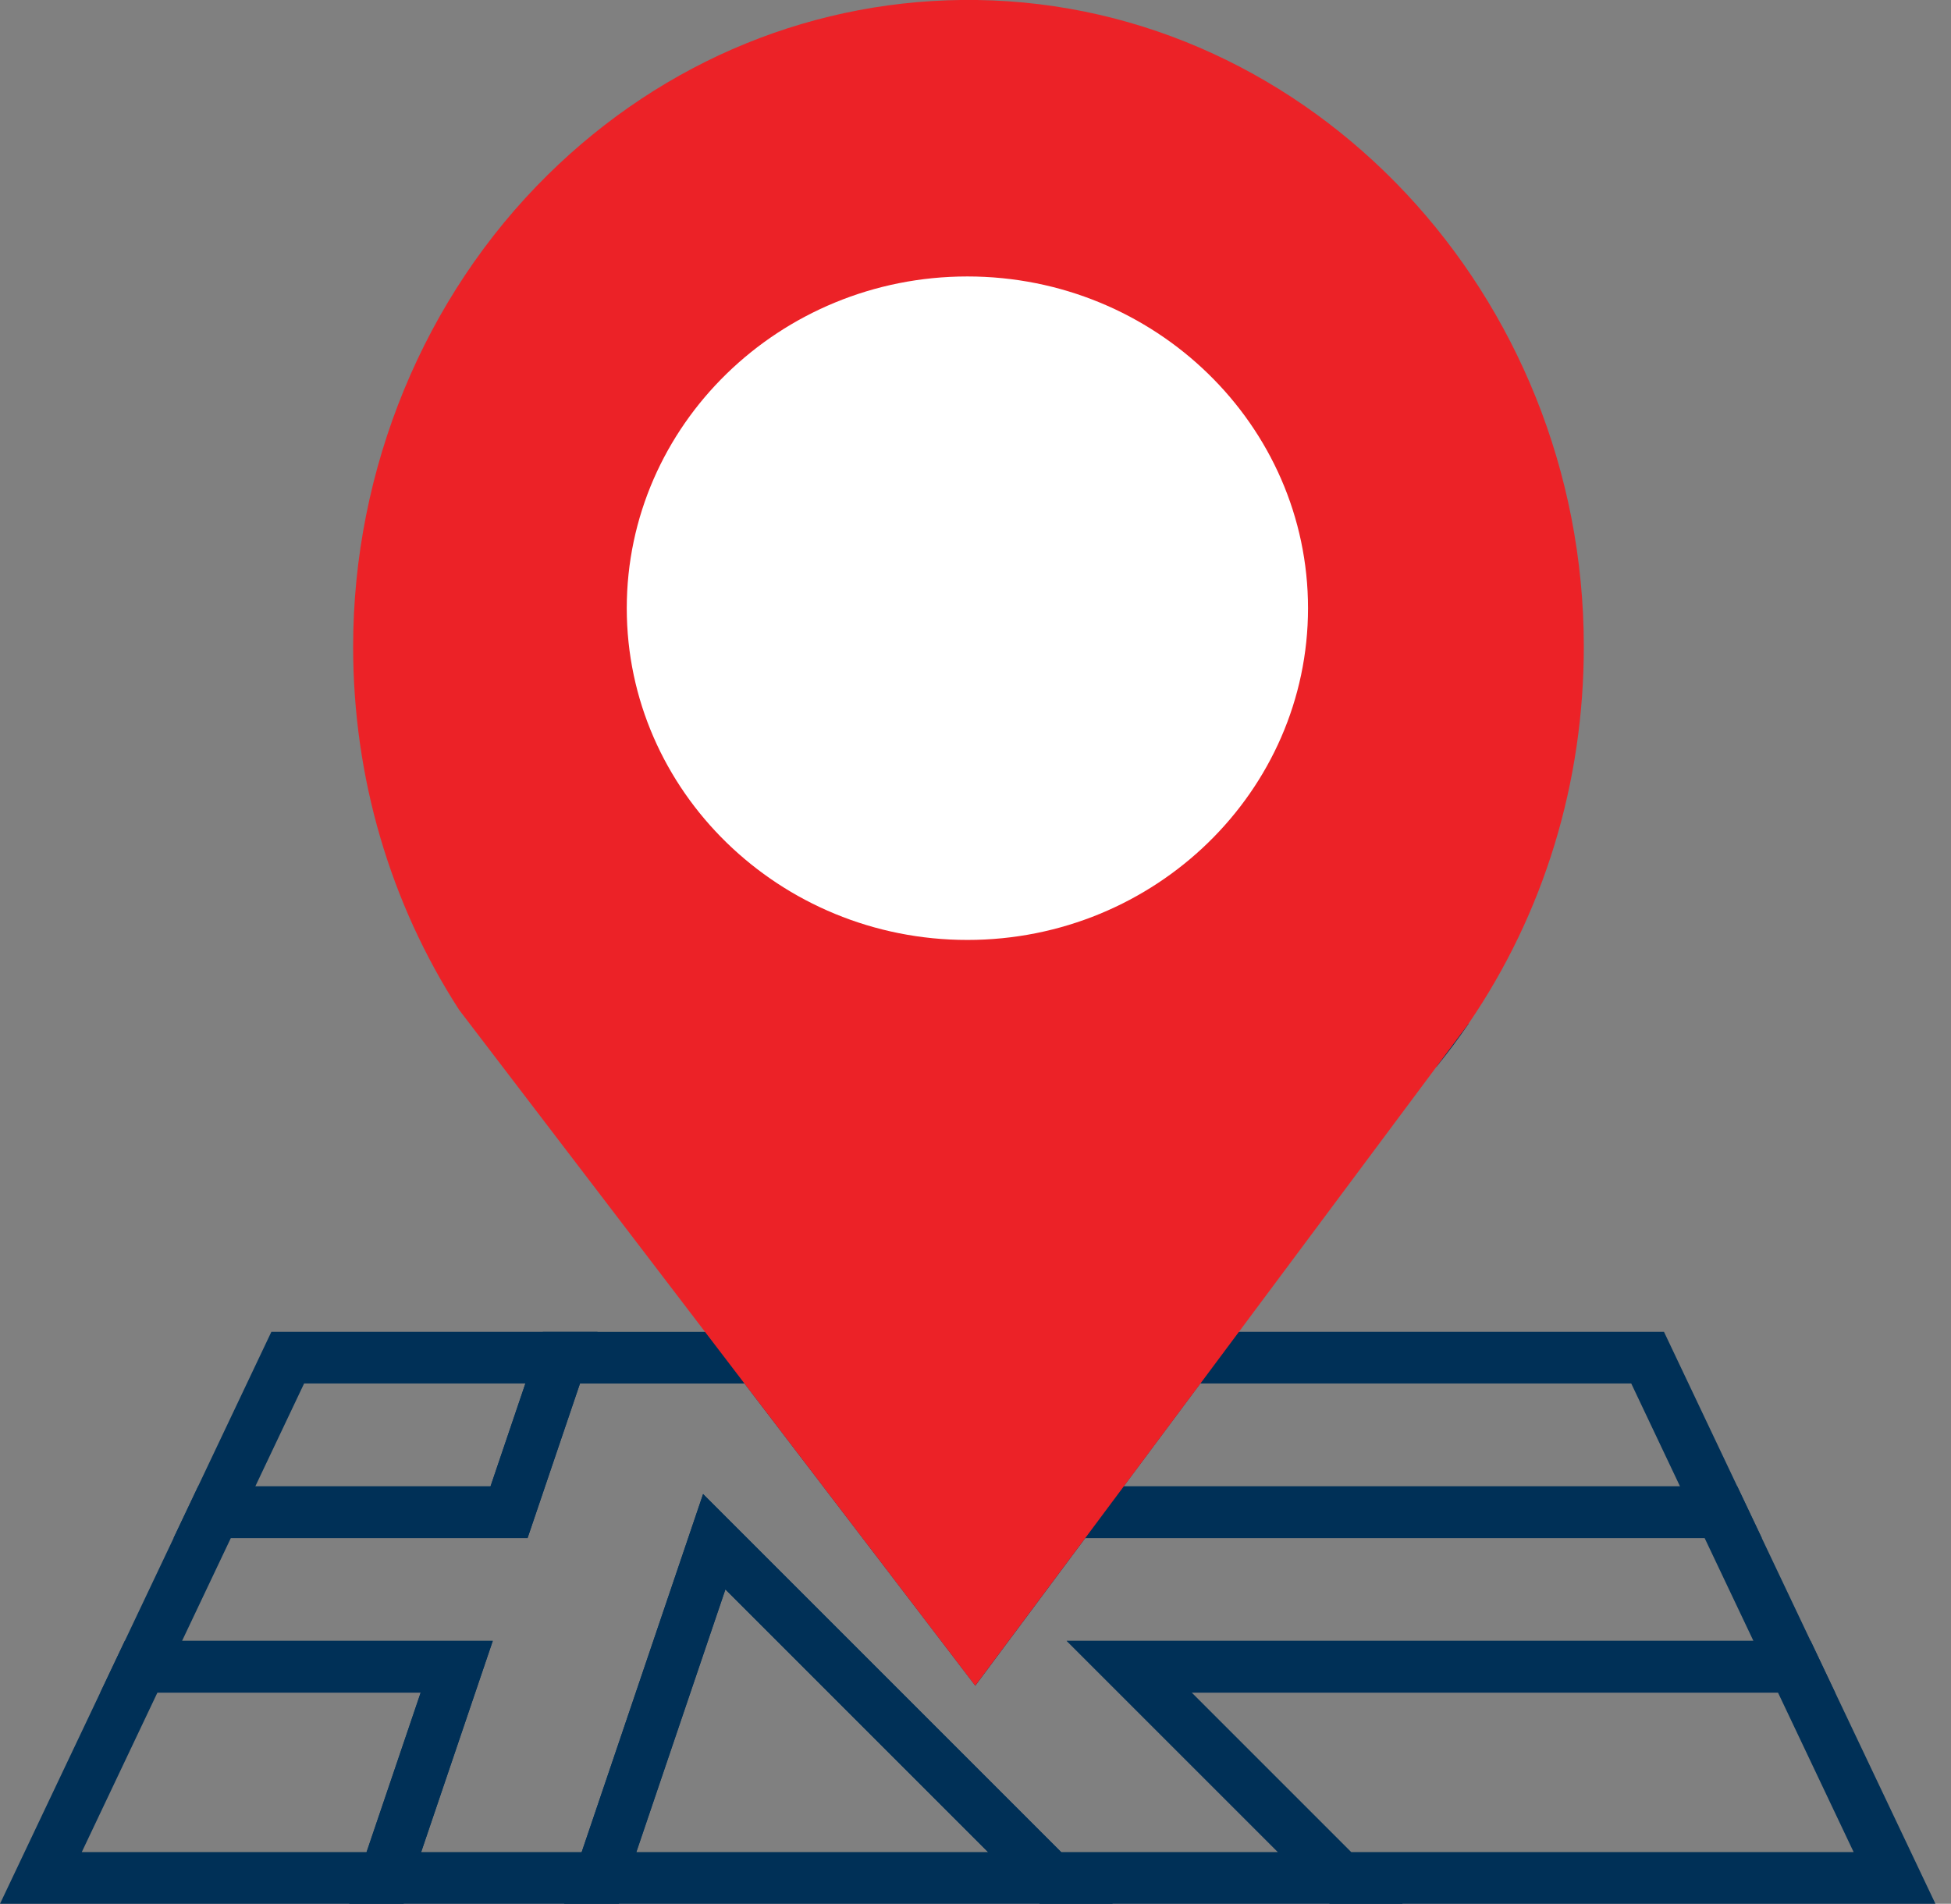 <?xml version="1.0" encoding="UTF-8"?>
<svg xmlns="http://www.w3.org/2000/svg" width="83" height="81" viewBox="0 0 83 81" fill="none">
  <rect x="0" y="0" width="83" height="81" fill="#808080" stroke="none"/>
  <g clip-path="url(#clip0_1097_271)">
    <path d="M61.109 45.39L59.375 44.039L60.688 42.276L62.478 43.554C62.039 44.199 61.58 44.815 61.109 45.39Z" fill="#003057"></path>
    <path d="M59.678 81H44.236L30.863 67.623L26.328 81H14.853L17.9 72.015H4.266L8.427 63.242H20.867L23.096 56.666H32.757L41.468 68.069L45.062 63.242H73.909L78.07 72.015H50.69L59.675 81H59.678ZM45.145 78.799H54.367L45.382 69.814H74.595L72.519 65.439H46.169L41.492 71.719L31.674 58.864H24.674L22.445 65.439H9.82L7.745 69.814H20.965L17.918 78.799H24.747L29.912 63.566L45.145 78.799Z" fill="#003057"></path>
    <path d="M17.17 81H0L5.308 69.814H20.962L17.17 81ZM3.479 78.799H15.592L17.894 72.014H6.697L3.479 78.799Z" fill="#003057"></path>
    <path d="M22.445 65.439H7.383L11.545 56.663H25.42L22.442 65.439H22.445ZM10.862 63.238H20.868L22.351 58.861H12.938L10.862 63.238Z" fill="#003057"></path>
    <path d="M47.344 81H24L29.91 63.566L47.344 81ZM27.068 78.799H42.033L30.857 67.623L27.068 78.799Z" fill="#003057"></path>
    <path d="M74.951 65.439H43.422L49.962 56.663H70.789L74.951 65.439ZM47.803 63.238H71.471L69.396 58.861H51.063L47.803 63.238Z" fill="#003057"></path>
    <path d="M82.338 81H56.569L45.383 69.814H77.03L82.338 81ZM57.478 78.799H78.858L75.64 72.014H50.694L57.478 78.799Z" fill="#003057"></path>
    <path d="M66.279 27.499C66.282 33.263 64.538 38.592 61.567 42.934L60.254 44.697L50.516 57.764L45.616 64.339L43.844 66.718L41.479 69.89L37.237 64.339L32.786 58.509L32.215 57.764L22.962 45.647L20.464 42.374C17.727 38.139 16.125 33.026 16.125 27.517C16.125 12.806 27.538 0.905 41.545 1.104C55.187 1.296 66.269 13.13 66.279 27.499Z" fill="#EC2227"></path>
    <path d="M41.488 71.719L19.537 42.973C16.584 38.407 15.023 33.061 15.023 27.52C15.023 19.945 18.039 12.628 23.295 7.446C28.258 2.549 34.746 -0.097 41.561 0C55.788 0.202 67.368 12.534 67.379 27.496C67.382 33.301 65.686 38.856 62.475 43.554L62.45 43.589L41.492 71.715L41.488 71.719ZM21.362 41.74L41.467 68.066L60.671 42.294C63.624 37.968 65.181 32.852 65.177 27.499C65.167 13.736 54.559 2.386 41.527 2.201C35.31 2.114 29.375 4.531 24.834 9.01C19.993 13.781 17.218 20.527 17.218 27.517C17.218 32.622 18.649 37.536 21.355 41.74H21.362Z" fill="#EC2227"></path>
    <path d="M41.156 39.071C48.611 39.071 54.655 33.164 54.655 25.877C54.655 18.59 48.611 12.683 41.156 12.683C33.7 12.683 27.656 18.59 27.656 25.877C27.656 33.164 33.7 39.071 41.156 39.071Z" fill="white"></path>
    <path d="M41.155 39.991C33.164 39.991 26.664 33.66 26.664 25.877C26.664 18.093 33.164 11.762 41.155 11.762C49.146 11.762 55.646 18.093 55.646 25.877C55.646 33.66 49.146 39.991 41.155 39.991ZM41.155 13.603C34.256 13.603 28.648 19.109 28.648 25.877C28.648 32.644 34.26 38.151 41.155 38.151C48.051 38.151 53.663 32.644 53.663 25.877C53.663 19.109 48.051 13.603 41.155 13.603Z" fill="white"></path>
  </g>
  <defs>
    <clipPath id="clip0_1097_271">
      <rect width="82.334" height="81" fill="white"></rect>
    </clipPath>
  </defs>
</svg>
